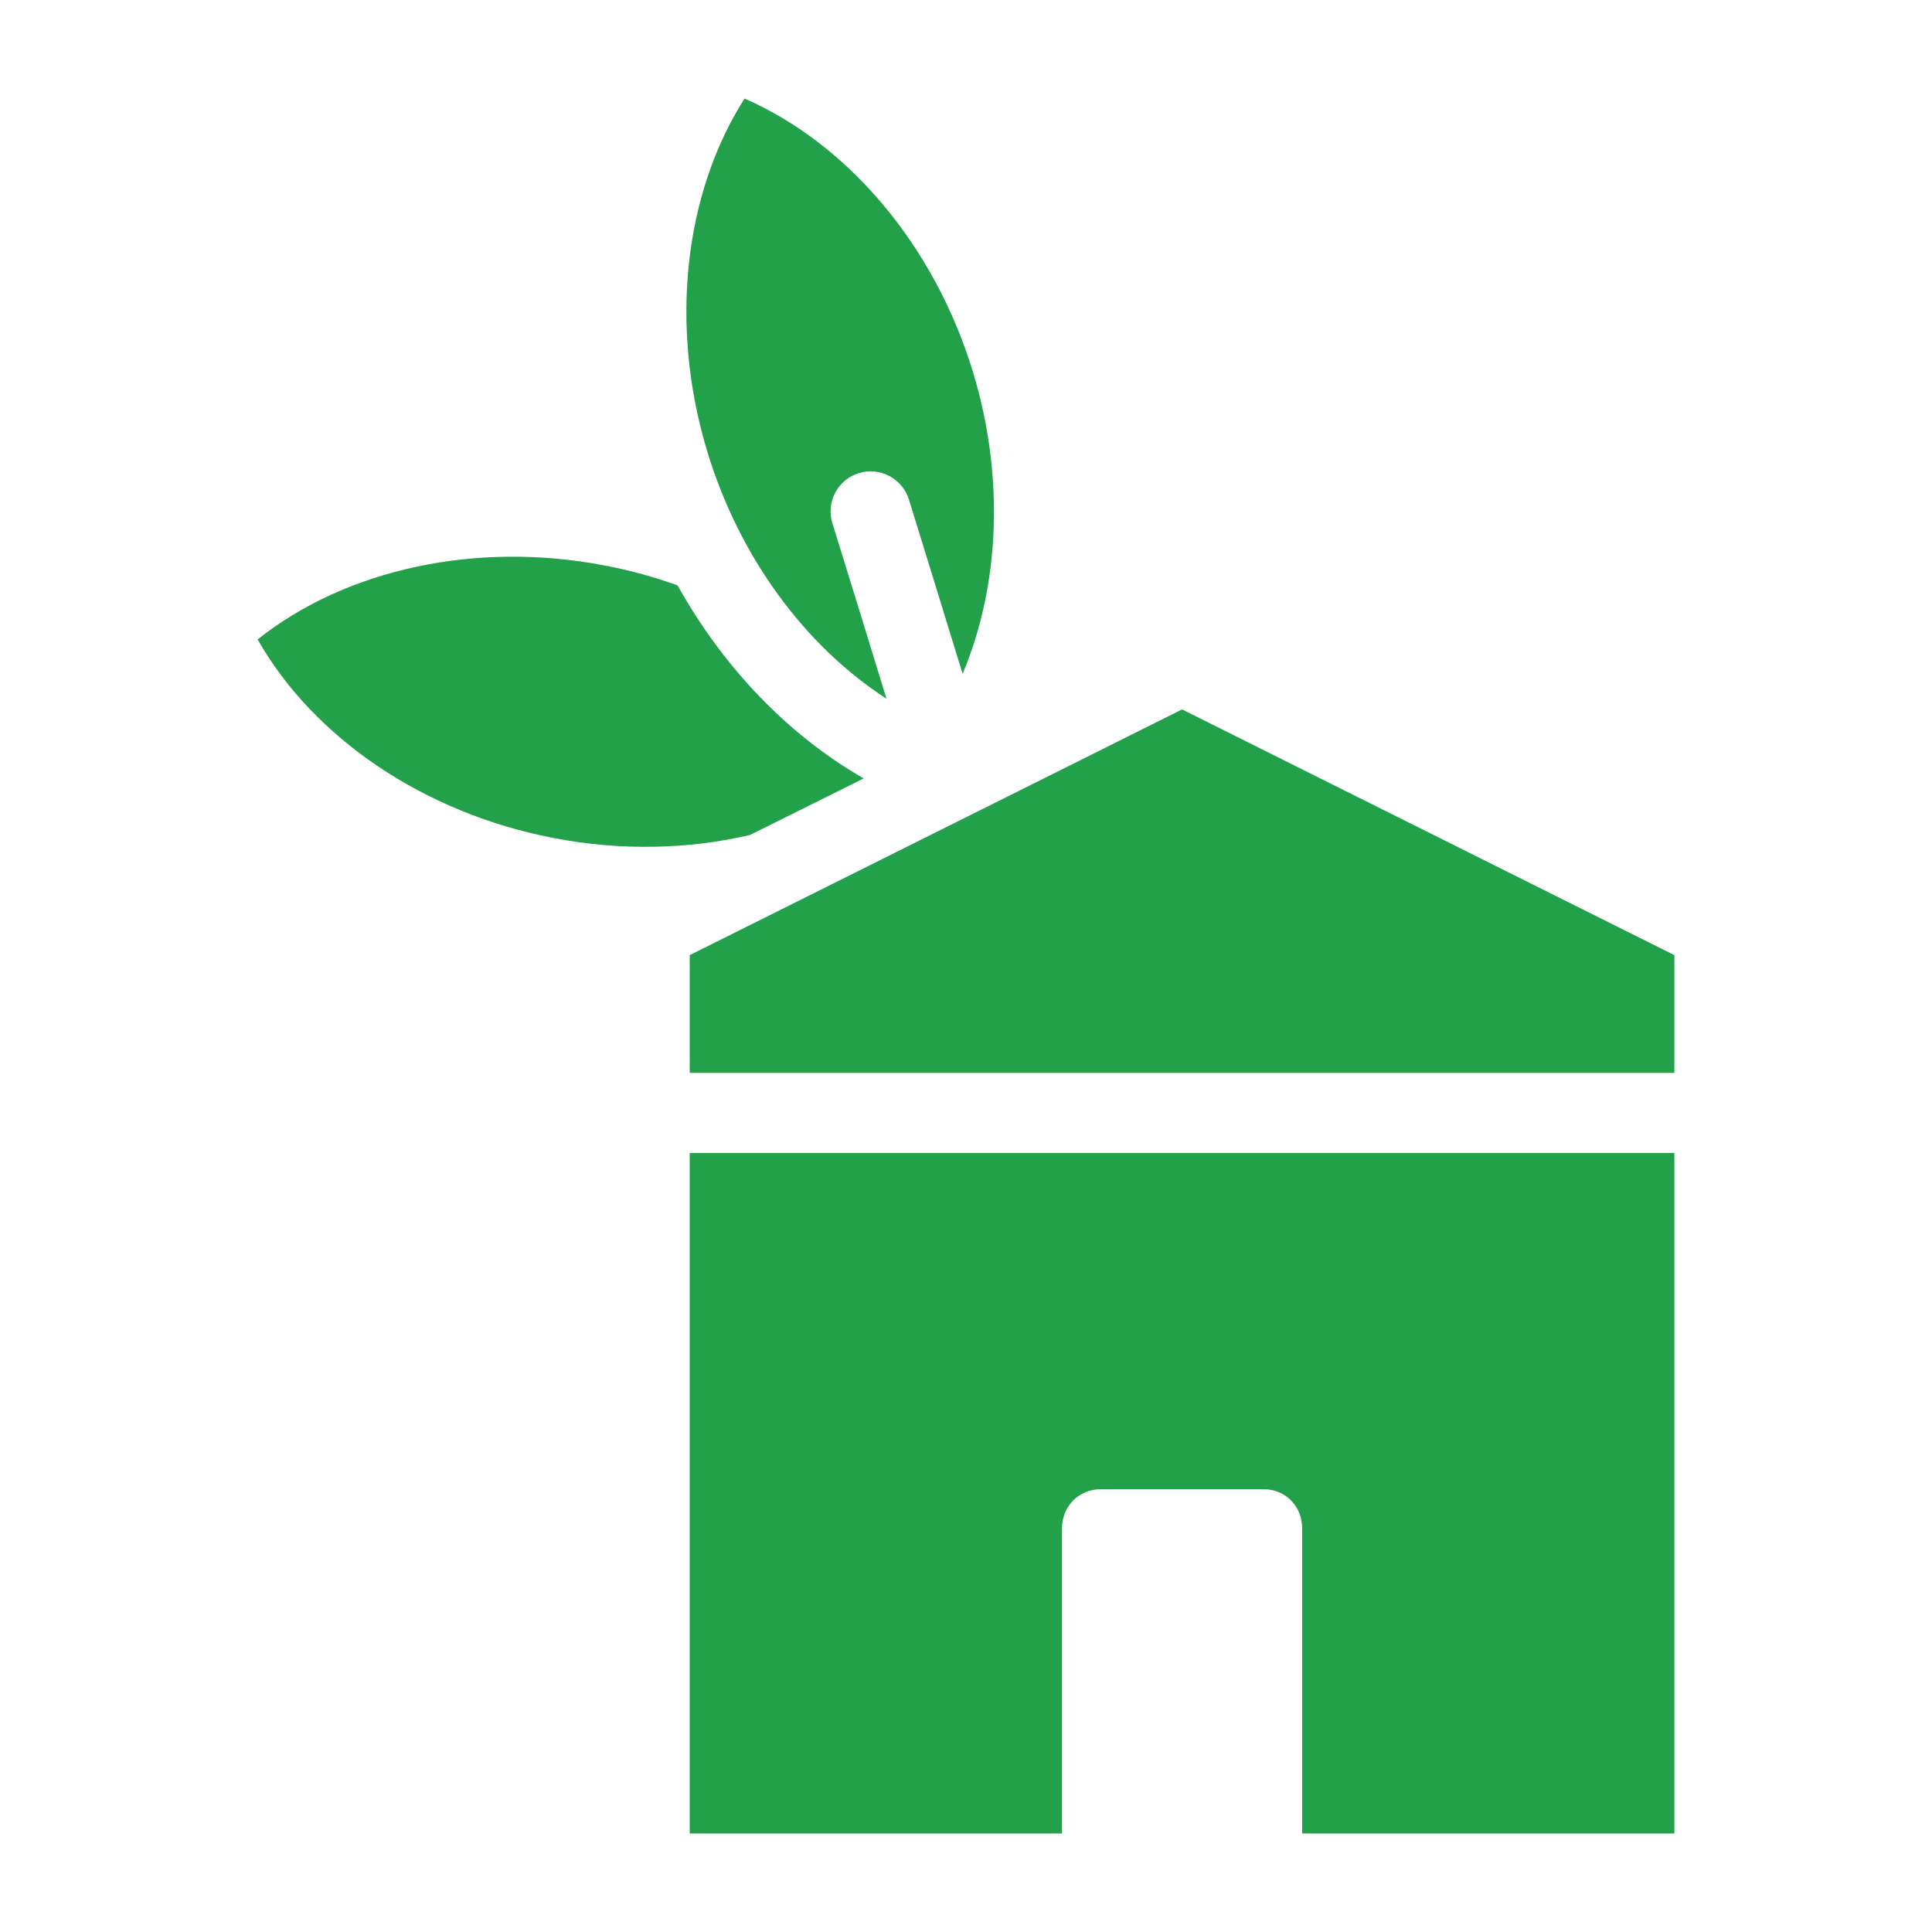 <svg xmlns="http://www.w3.org/2000/svg" width="32" height="32" viewBox="0 0 32 32" fill="none"><path d="M11.223 9.696C10.84 9.558 10.441 9.448 10.031 9.369C7.897 8.955 5.737 9.422 4.267 10.591C5.194 12.224 7.023 13.465 9.157 13.878C10.273 14.095 11.395 14.07 12.422 13.83L14.306 12.893C13.058 12.178 11.982 11.059 11.223 9.696Z" fill="#22A14A"></path><path d="M16.113 6.153C15.478 4.073 14.054 2.384 12.332 1.632C11.323 3.217 11.085 5.414 11.719 7.493C12.25 9.233 13.334 10.7 14.683 11.573C14.41 10.681 14.059 9.541 13.787 8.666C13.679 8.316 13.874 7.945 14.224 7.837C14.574 7.728 14.945 7.924 15.054 8.273C15.132 8.525 15.585 9.987 15.944 11.161C16.563 9.689 16.64 7.881 16.113 6.153Z" fill="#22A14A"></path><path d="M11.424 19.097V30.368H17.59V25.315C17.59 24.949 17.867 24.666 18.233 24.666H20.927C21.294 24.666 21.568 24.949 21.568 25.315V30.368H27.733V19.097H11.424Z" fill="#22A14A"></path><path d="M19.579 11.75L11.424 15.82V17.771H27.733V15.82L19.579 11.75Z" fill="#22A14A"></path></svg>